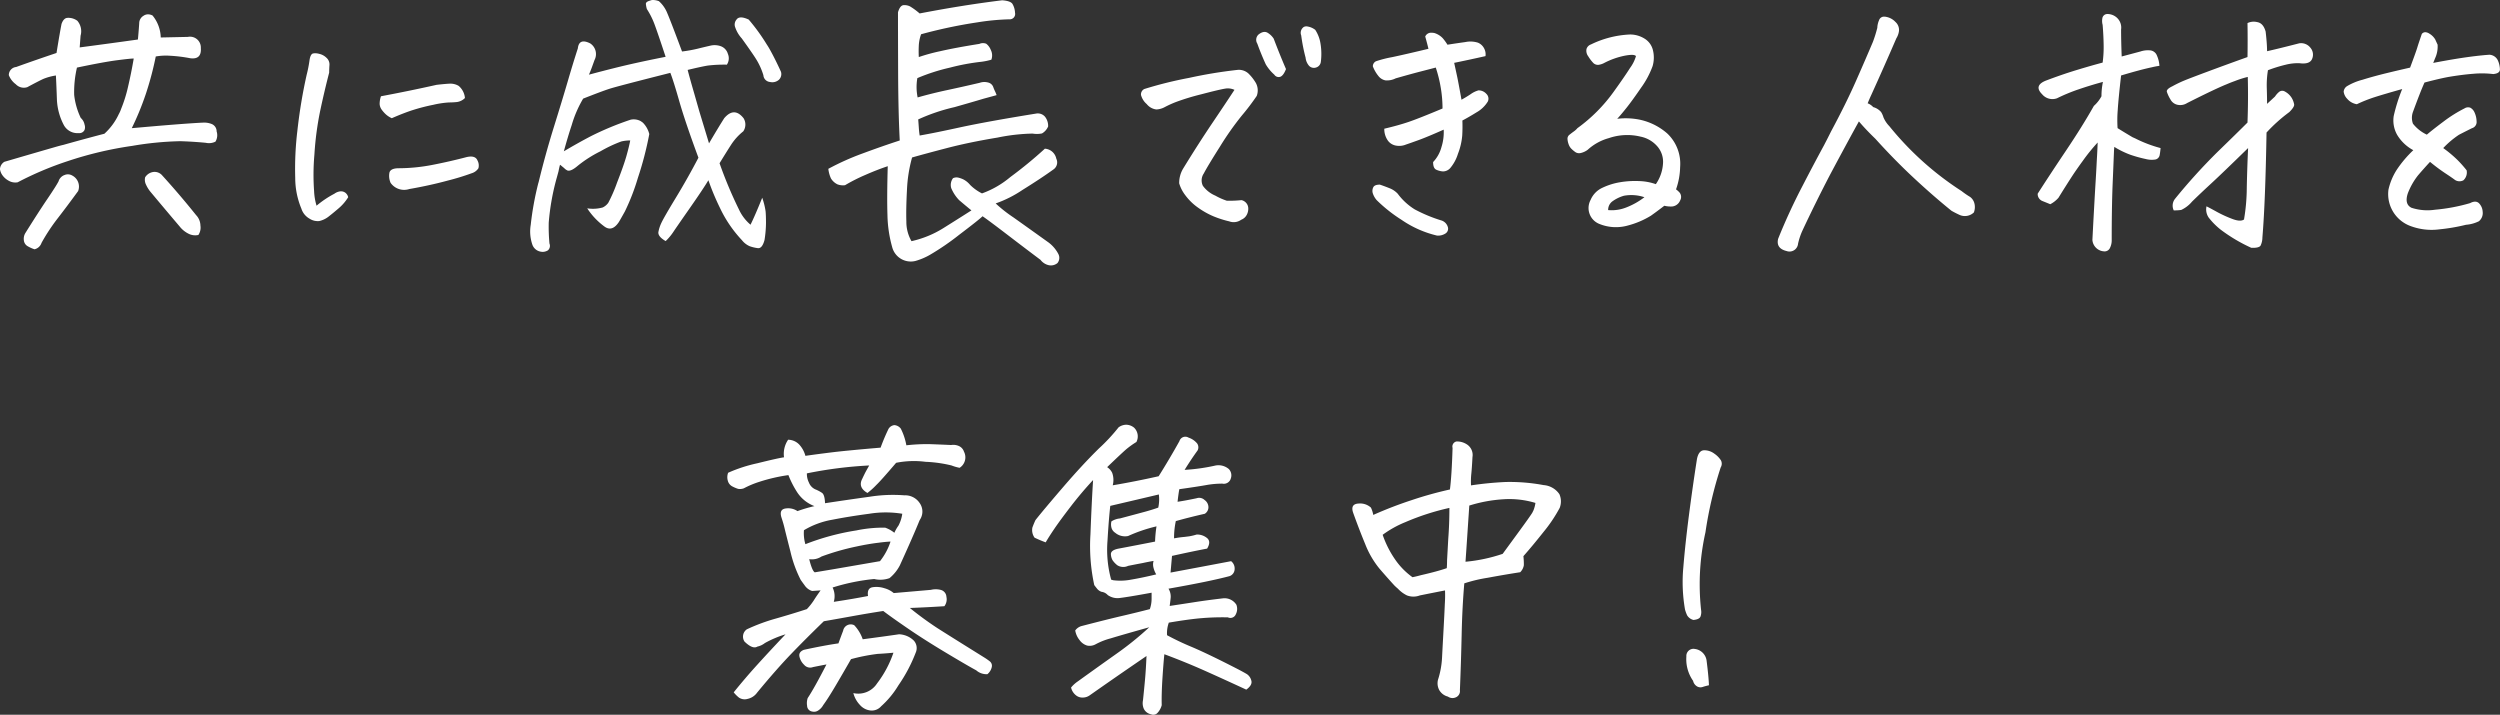 <svg xmlns="http://www.w3.org/2000/svg" width="250.313" height="71.56" viewBox="0 0 250.313 71.56">
  <rect x="0" y="0" width="250.313" height="71.56" fill="#333333" stroke="none"/>
  <path id="パス_2832" data-name="パス 2832" d="M-111.606-15.527q-.352,0-1.7.176t-3.984.732a10.818,10.818,0,0,0-.278,2.739,7.138,7.138,0,0,0,.659,2.3,1.185,1.185,0,0,1,.381.674.792.792,0,0,1,0,.527.574.574,0,0,1-.557.322h-.234a1.552,1.552,0,0,1-1.26-.762,6,6,0,0,1-.718-2.593q-.044-1.3-.1-2.417a5.61,5.61,0,0,0-1.245.337q-.425.19-1.626.835a1.11,1.11,0,0,1-1.143-.293,2.073,2.073,0,0,1-.7-.908.81.81,0,0,1,.732-.82q1.787-.645,4.043-1.406.322-1.992.5-2.9.205-.586.586-.615a1.524,1.524,0,0,1,1,.293,1.613,1.613,0,0,1,.322,1.494q-.029.381-.088,1.172,2.9-.381,5.83-.791.117-1.318.132-1.7a.874.874,0,0,1,.425-.674.786.786,0,0,1,.469-.146.988.988,0,0,1,.439.117,3.6,3.6,0,0,1,.82,2.2l2.725-.059a1.082,1.082,0,0,1,1.289,1.113q.088,1.172-1.055,1.025a14.587,14.587,0,0,0-2.007-.249,5.748,5.748,0,0,0-1.45.073,31.826,31.826,0,0,1-.937,3.574l-.088.264a28.24,28.24,0,0,1-1.377,3.34q5.215-.469,7.148-.557a2.037,2.037,0,0,1,.835.132.793.793,0,0,1,.513.747,1.242,1.242,0,0,1-.117,1.025,1.438,1.438,0,0,1-.967.117q-1.2-.117-2.549-.161a32.009,32.009,0,0,0-4.819.469,36.644,36.644,0,0,0-6.445,1.523,32.663,32.663,0,0,0-5.024,2.124,1.322,1.322,0,0,1-.879-.146,1.9,1.9,0,0,1-.527-.41l-.117-.146A1.422,1.422,0,0,1-125-4.453a.936.936,0,0,1,.439-.732q3.105-.908,5.039-1.465.5-.146.879-.234,2.08-.586,4.1-1.113A6.154,6.154,0,0,0-113.1-9.961a3.115,3.115,0,0,0,.234-.527,13.7,13.7,0,0,0,.674-2.139Q-111.841-14.121-111.606-15.527Zm-9.932,19.1a3.353,3.353,0,0,1-.659-.293.764.764,0,0,1-.41-.615,1.105,1.105,0,0,1,.161-.732q1.318-2.109,2.183-3.384t1.128-1.772a.969.969,0,0,1,.615-.645.854.854,0,0,1,.762.059,1.245,1.245,0,0,1,.586,1.553q-1.2,1.641-2.065,2.754a19.016,19.016,0,0,0-1.6,2.432A.978.978,0,0,1-121.538,3.574Zm11.074-7.207a1.156,1.156,0,0,1,.776-.527,1,1,0,0,1,.894.293q1.787,1.963,3.428,4.014a1.552,1.552,0,0,1,.439,1.055,1.319,1.319,0,0,1-.205.938,1.459,1.459,0,0,1-.908-.088,2.621,2.621,0,0,1-.967-.762q-1.494-1.758-2.959-3.516a3.259,3.259,0,0,1-.41-.674A1.084,1.084,0,0,1-110.464-3.633Zm20.332,1.992a4.683,4.683,0,0,1-.923,1.084q-.542.469-1.069.879a2.344,2.344,0,0,1-.908.425A1.512,1.512,0,0,1-94.014.5a1.758,1.758,0,0,1-.806-1,7.984,7.984,0,0,1-.615-3.062,31.772,31.772,0,0,1,.22-4.775,51.017,51.017,0,0,1,.923-5.552A12.885,12.885,0,0,0-94-15.381q.088-.557.322-.645a1.089,1.089,0,0,1,.264-.029,1.647,1.647,0,0,1,.381.059,1.5,1.5,0,0,1,.732.4.887.887,0,0,1,.293.732q-.029.425-.029.747-.5,1.934-.908,3.867A31.029,31.029,0,0,0-93.516-5.9a23.077,23.077,0,0,0-.029,3.662A5.909,5.909,0,0,0-93.3-.791a9.879,9.879,0,0,1,1.787-1.2,1.228,1.228,0,0,1,.571-.234.732.732,0,0,1,.5.117A.783.783,0,0,1-90.132-1.641Zm6.123-.82a1.653,1.653,0,0,1-1.875-.615A1.713,1.713,0,0,1-86-4.116q.117-.4.85-.425a18.031,18.031,0,0,0,3.457-.337q1.729-.337,3.4-.776.879-.205,1.1.322a1.061,1.061,0,0,1,.1.791,1.222,1.222,0,0,1-.674.5,23.928,23.928,0,0,1-2.388.732Q-81.987-2.812-84.009-2.461Zm-1.758-7.09a2.256,2.256,0,0,1-.557-.352,3.015,3.015,0,0,1-.439-.483,1.061,1.061,0,0,1-.22-.586,2.335,2.335,0,0,1,.132-.776q2.813-.527,5.566-1.143.762-.088,1.274-.117a1.629,1.629,0,0,1,.938.22,1.787,1.787,0,0,1,.63,1.216,1.388,1.388,0,0,1-.791.4,7.7,7.7,0,0,1-.82.044,9.5,9.5,0,0,0-1.553.234,19.44,19.44,0,0,0-2.051.527Q-84.565-10.078-85.767-9.551ZM-61.86-9.4a1.455,1.455,0,0,1,1.025.146l.205.146a2.475,2.475,0,0,1,.645,1.143,33.449,33.449,0,0,1-1.143,4.395,21.6,21.6,0,0,1-1.3,3.354q-.513.923-.63,1.1-.645.938-1.377.439A6.992,6.992,0,0,1-66.2-.527a3.651,3.651,0,0,0,1.553-.088,1.461,1.461,0,0,0,.557-.469,15.087,15.087,0,0,0,.879-2.021q.674-1.729.938-2.666t.381-1.553a3.8,3.8,0,0,0-.894.1,13.492,13.492,0,0,0-2.08.981A12.281,12.281,0,0,0-67.134-4.8q-.645.557-1,.5a1.033,1.033,0,0,1-.381-.264q-.146-.117-.322-.264a.341.341,0,0,0-.088-.059q-.088.322-.146.645l-.176.645a23.615,23.615,0,0,0-.806,4.5,18.362,18.362,0,0,0,.073,2.095.6.6,0,0,1-.146.674.978.978,0,0,1-.762.132,1.069,1.069,0,0,1-.791-.659,4.031,4.031,0,0,1-.176-2.021,30.171,30.171,0,0,1,.762-4.189l.029-.088q.674-2.783,1.523-5.508t1.392-4.585q.542-1.86,1.011-3.3.117-1.055,1.23-.5a1.278,1.278,0,0,1,.439,1.67q-.146.41-.264.732t-.293.732q2.52-.674,4.131-1.04t3.545-.747q-.82-2.49-1.128-3.3a7.775,7.775,0,0,0-.747-1.479,2.37,2.37,0,0,1-.1-.513q-.015-.22.425-.337a.652.652,0,0,1,.293-.059,1.731,1.731,0,0,1,.586.117,3.184,3.184,0,0,1,.85,1.23q.352.82,1.465,3.809a13.781,13.781,0,0,0,1.553-.278q.645-.161,1.289-.308a1.837,1.837,0,0,1,1,.044,1.146,1.146,0,0,1,.747.776,1.139,1.139,0,0,1-.1,1.084,14.06,14.06,0,0,0-1.89.088q-.571.088-2.036.439.234.908.645,2.314l.527,1.846q.82,2.7.967,3.193.908-1.553,1.523-2.52,1-1.172,1.934,0a1.2,1.2,0,0,1-.029,1.318,5.625,5.625,0,0,0-1.23,1.362q-.5.776-1.143,1.831A42.245,42.245,0,0,0-51.006-.41a4.4,4.4,0,0,0,1.157,1.523q.439-.879,1.172-2.7A7.3,7.3,0,0,1-48.34-.234Q-48.3.205-48.3.938a11.517,11.517,0,0,1-.146,1.7q-.234.879-.674.82a3.9,3.9,0,0,1-.806-.19,2.011,2.011,0,0,1-.776-.6A12.453,12.453,0,0,1-52.91-.571,25.351,25.351,0,0,1-54.067-3.34q-.527.879-1.816,2.725T-57.554,1.8a5.316,5.316,0,0,1-.791.952q-.762-.439-.732-.879A3.546,3.546,0,0,1-58.77.923q.249-.542,1.45-2.52t2.256-4q-1.26-3.4-1.875-5.508-.615-2.168-.937-2.988-5.332,1.348-6.108,1.6t-2.622.981a11.4,11.4,0,0,0-1.143,2.637q-.381,1.143-.791,2.637,1.436-.85,2.725-1.523A30.065,30.065,0,0,1-61.86-9.4Zm11.836-10.02a19.3,19.3,0,0,1,1.787,2.461q.176.264.322.527.557,1,1.113,2.227a.789.789,0,0,1-.205.806,1,1,0,0,1-.894.22.727.727,0,0,1-.659-.674,6.786,6.786,0,0,0-.674-1.523l-.146-.234q-.439-.674-1.348-1.934a3.136,3.136,0,0,1-.645-1.084.76.76,0,0,1,.117-.791Q-50.962-19.863-50.024-19.424Zm22.295,19.1q-.615-.5-1.23-1.025a3.882,3.882,0,0,1-.791-1.2,1.121,1.121,0,0,1,.176-1,.827.827,0,0,1,.527-.059,2.435,2.435,0,0,1,.557.205,2.219,2.219,0,0,1,.63.527,4.6,4.6,0,0,0,1.187.85,9.3,9.3,0,0,0,2.842-1.641A42.075,42.075,0,0,0-20.376-6.5a1.251,1.251,0,0,1,1.143,1,.851.851,0,0,1-.293,1.084q-1.26.908-3.076,2.036a11.712,11.712,0,0,1-2.7,1.362A13.544,13.544,0,0,0-23.525.381q1.362.967,3.53,2.52a3.4,3.4,0,0,1,.967,1.143.827.827,0,0,1-.088.908,1.023,1.023,0,0,1-.908.205,1.43,1.43,0,0,1-.791-.527Q-22.192,3.6-24.082,2.153T-26.616.264q-.352.352-2.344,1.86a25.452,25.452,0,0,1-2.93,2.007,6.409,6.409,0,0,1-1.465.615A1.925,1.925,0,0,1-35.669,3.34,12.66,12.66,0,0,1-36.138.146q-.059-1.816.029-4.893-1.055.352-2.256.879a17.488,17.488,0,0,0-2.021,1.025,1.556,1.556,0,0,1-.762-.088,1.579,1.579,0,0,1-.645-.586,3.072,3.072,0,0,1-.264-.967,25.784,25.784,0,0,1,3.428-1.538q1.934-.718,3.721-1.3-.146-2.871-.161-6.753t-.015-6.079q.205-.7.571-.718a1.253,1.253,0,0,1,.645.132,6.972,6.972,0,0,1,.952.7q4.424-.85,8.262-1.318.82.059,1.025.352a1.9,1.9,0,0,1,.264.894.539.539,0,0,1-.557.659,23.249,23.249,0,0,0-3.237.308,47.991,47.991,0,0,0-5.61,1.187A3.812,3.812,0,0,0-33-16.831a11.434,11.434,0,0,0,0,1.157,18.573,18.573,0,0,1,2.139-.586q1.523-.352,3.926-.732a.875.875,0,0,1,.688-.015,1.457,1.457,0,0,1,.454.615,1.229,1.229,0,0,1,.059.981,6.205,6.205,0,0,1-.967.205,21.756,21.756,0,0,0-3.164.586,19.161,19.161,0,0,0-3.281,1.055,5.227,5.227,0,0,0,.029,1.934q1.436-.41,2.944-.732t3.267-.732a1.409,1.409,0,0,1,.85-.029.718.718,0,0,1,.527.5,4.879,4.879,0,0,0,.205.469l.117.293q-.527.146-1.289.352-1.172.352-2.93.85a18.726,18.726,0,0,0-3.633,1.23q.029.352.059.806t.088.806q1.523-.264,4.189-.85,2.754-.586,7.471-1.348a.949.949,0,0,1,.894.322,1.489,1.489,0,0,1,.308.967,1.452,1.452,0,0,1-.615.7,2.523,2.523,0,0,1-.937.015,19.1,19.1,0,0,0-3.516.4q-2.842.469-5.083,1.055t-3.472.938a14.287,14.287,0,0,0-.513,3.281q-.1,1.9-.059,3.135a3.869,3.869,0,0,0,.513,1.963,10.191,10.191,0,0,0,3.164-1.289Q-29.106.557-27.729-.322Zm26.338-12.07a1.571,1.571,0,0,0-.967-.117q-.557.088-2.344.557a23.648,23.648,0,0,0-2.549.776,10.637,10.637,0,0,0-1.128.513,1.932,1.932,0,0,1-.835.234,1.451,1.451,0,0,1-.967-.542,1.8,1.8,0,0,1-.571-.908.6.6,0,0,1,.337-.6,39.513,39.513,0,0,1,4.482-1.113,46.2,46.2,0,0,1,4.775-.791A1.422,1.422,0,0,1,0-14.033a4.538,4.538,0,0,1,.747.952,1.562,1.562,0,0,1,.088,1.3A22.909,22.909,0,0,1-.659-9.814,29.586,29.586,0,0,0-2.827-6.738q-1.26,1.992-1.641,2.725a1.23,1.23,0,0,0-.088,1.23A2.974,2.974,0,0,0-3.311-1.8a6.3,6.3,0,0,0,1.157.513A12.483,12.483,0,0,0-.688-1.348a.864.864,0,0,1,.454.264.848.848,0,0,1,.22.513A1.286,1.286,0,0,1-.146.088,1.05,1.05,0,0,1-.718.615a1.283,1.283,0,0,1-1.2.161,10.118,10.118,0,0,1-1.567-.5A7.966,7.966,0,0,1-5.024-.586,5.52,5.52,0,0,1-6.343-1.875a3.62,3.62,0,0,1-.586-1.157,2.8,2.8,0,0,1,.381-1.45Q-5.024-6.973-3.589-9.1T-1.392-12.393Zm5.156-2.08q-.264.674-.586.776a.518.518,0,0,1-.586-.22,4.324,4.324,0,0,1-.85-1.025q-.469-1.025-.85-2.08a.719.719,0,0,1,.117-.908q.557-.439.967-.146a1.859,1.859,0,0,1,.557.557Q3.179-15.82,3.765-14.473Zm1.963-1.143a17.751,17.751,0,0,1-.439-2.227.706.706,0,0,1,.264-.85.581.581,0,0,1,.264-.059,1.709,1.709,0,0,1,.879.352,3.512,3.512,0,0,1,.527,1.392,6.321,6.321,0,0,1,.029,1.831.675.675,0,0,1-.513.557.669.669,0,0,1-.659-.176A1.455,1.455,0,0,1,5.728-15.615ZM19.556-8.408q-1.641.732-2.534,1.055t-1.245.439a1.757,1.757,0,0,1-1.025.1,1.254,1.254,0,0,1-.835-.571A1.983,1.983,0,0,1,13.608-8.5q1.377-.322,2.417-.674t3.413-1.348a12.637,12.637,0,0,0-.176-2.08,13.293,13.293,0,0,0-.5-2.021q-.439.117-1.465.381t-2.549.7a1.954,1.954,0,0,1-1.011.205,1.166,1.166,0,0,1-.718-.439,3.5,3.5,0,0,1-.557-.967.558.558,0,0,1,.322-.513,11.277,11.277,0,0,1,1.611-.41q1.318-.278,3.633-.835-.117-.5-.322-1.23a.639.639,0,0,1,.586-.381,1.972,1.972,0,0,1,.322.029,1.91,1.91,0,0,1,.864.542,5.233,5.233,0,0,1,.454.63q.938-.146,1.787-.264a2.509,2.509,0,0,1,1.26.059,1.224,1.224,0,0,1,.615.557,1.256,1.256,0,0,1,.146.791q-1.7.381-3.135.674.205.938.308,1.421t.425,2.271q.527-.293.938-.571a2.445,2.445,0,0,1,.762-.366,1.032,1.032,0,0,1,.791.352.664.664,0,0,1,.146.762,3.1,3.1,0,0,1-1.128,1.084q-.806.5-1.421.82.029.732-.015,1.509a6.474,6.474,0,0,1-.425,1.816,4.079,4.079,0,0,1-.762,1.421.969.969,0,0,1-.747.352,1.907,1.907,0,0,1-.674-.176q-.308-.146-.308-.762a3.459,3.459,0,0,0,.835-1.494A4.937,4.937,0,0,0,19.556-8.408ZM18.882,2.2A10.533,10.533,0,0,1,15.322.615a14.787,14.787,0,0,1-2.476-1.963,1.981,1.981,0,0,1-.4-.718.817.817,0,0,1,.059-.571q.132-.264.659-.264.439.146.952.352a2.238,2.238,0,0,1,.835.557,6.124,6.124,0,0,0,1.7,1.567,14.8,14.8,0,0,0,2.637,1.1.972.972,0,0,1,.674.645.562.562,0,0,1-.234.674A1.348,1.348,0,0,1,18.882,2.2ZM36.929-9.492A7.056,7.056,0,0,1,39.2-9.4a6.1,6.1,0,0,1,2.739,1.377,4.169,4.169,0,0,1,1.289,3.369,7.075,7.075,0,0,1-.41,2.227,2.142,2.142,0,0,1,.381.352.708.708,0,0,1,.029.762.965.965,0,0,1-.791.6,2.724,2.724,0,0,1-.791-.073q-.762.586-1.348,1a8.543,8.543,0,0,1-2.314.981,4.387,4.387,0,0,1-2.842-.161,1.708,1.708,0,0,1-.879-2.4,2.334,2.334,0,0,1,1.172-1.216,6.59,6.59,0,0,1,1.772-.557,9.015,9.015,0,0,1,1.919-.117,5.474,5.474,0,0,1,1.67.308,4.053,4.053,0,0,0,.718-2.065A2.347,2.347,0,0,0,40.9-6.782a3,3,0,0,0-1.626-.923,5.665,5.665,0,0,0-3.179.146A5.17,5.17,0,0,0,33.97-6.387a1.852,1.852,0,0,1-.7.322.675.675,0,0,1-.542-.1,3.407,3.407,0,0,1-.4-.337,1.214,1.214,0,0,1-.278-.483,1.714,1.714,0,0,1-.1-.527.5.5,0,0,1,.22-.4q.22-.176.425-.322a1.865,1.865,0,0,0,.352-.322,15.938,15.938,0,0,0,3.662-3.691q1.055-1.465,1.611-2.344a3.781,3.781,0,0,0,.586-1.172q-.146-.234-1.143-.044a7.778,7.778,0,0,0-2.08.747,1.751,1.751,0,0,1-.5.161.666.666,0,0,1-.527-.161,3.829,3.829,0,0,1-.527-.688.927.927,0,0,1-.176-.732.7.7,0,0,1,.439-.454,9.888,9.888,0,0,1,3.926-1,2.74,2.74,0,0,1,1.392.381,1.86,1.86,0,0,1,.879,1.128,3.076,3.076,0,0,1-.015,1.655A8.842,8.842,0,0,1,39.316-12.6q-.864,1.26-1.421,1.963T36.929-9.492ZM36.021-.352A3.948,3.948,0,0,0,37.793-.6a7.293,7.293,0,0,0,1.86-1.04A4.116,4.116,0,0,0,37.6-1.787a3.674,3.674,0,0,0-1.128.542A1.059,1.059,0,0,0,36.021-.352ZM61.128-9.229l-.293.527Q59.6-6.445,58.257-3.926,56.792-1.113,55.474,1.7a6.532,6.532,0,0,0-.439,1.318.86.86,0,0,1-1.143.732q-1.084-.264-.85-1.23,1.084-2.7,2.461-5.332Q56.528-4.8,57.642-6.855q.352-.674.7-1.377,1.494-2.783,2.49-5.039t1.7-3.926a12.947,12.947,0,0,0,.439-1.406,2.106,2.106,0,0,1,.176-.762.519.519,0,0,1,.557-.352.861.861,0,0,1,.205.029,1.684,1.684,0,0,1,.879.5,1.068,1.068,0,0,1,.352.908,1.828,1.828,0,0,1-.264.732q-1.2,2.783-2.49,5.625-.205.439-.381.879a1.48,1.48,0,0,1,.557.381,1.578,1.578,0,0,1,.791.5,2.161,2.161,0,0,1,.234.527,2.875,2.875,0,0,0,.586.879,30.594,30.594,0,0,0,7.236,6.5,8.218,8.218,0,0,0,.85.586,1.15,1.15,0,0,1,.425.615,1.49,1.49,0,0,1-.044.938,1.3,1.3,0,0,1-1.465.234q-.5-.234-.791-.41Q68.54-1.787,66.621-3.574T62.769-7.5q-.82-.791-1.436-1.494ZM91.333-6.562q-.029.352-.088.688a.559.559,0,0,1-.41.454,2.314,2.314,0,0,1-.981-.044,13.077,13.077,0,0,1-1.538-.425A9.072,9.072,0,0,1,87-6.5L86.7-6.68l-.029.352q-.059,1.494-.146,3.545Q86.44-.5,86.44,2.607a1.743,1.743,0,0,1-.19.864.587.587,0,0,1-.6.308,1.237,1.237,0,0,1-1.143-1.143q.146-2.842.293-5.361.088-1.377.146-2.578.059-.967.088-1.816A18.336,18.336,0,0,0,83.54-5.273q-.41.557-.908,1.289-.674,1.025-1.523,2.4a2.861,2.861,0,0,1-.82.645q-.352-.146-.791-.322a.752.752,0,0,1-.469-.645v-.088q1.2-1.875,2.842-4.321t2.783-4.468a3.482,3.482,0,0,0,.762-.967,6.994,6.994,0,0,1,.146-1.436q-1.2.322-2.4.732a17.715,17.715,0,0,0-2.2.908,1.34,1.34,0,0,1-1.494-.41q-.85-.85.352-1.348,1.611-.615,3.105-1.069t2.607-.747a11.443,11.443,0,0,0,.1-1.787q-.015-.967-.1-1.992a1.47,1.47,0,0,1-.029-.659.5.5,0,0,1,.5-.425h.059a1.407,1.407,0,0,1,.879.352,1.343,1.343,0,0,1,.439,1.2q0,1.113.059,2.7l1.875-.5a2.329,2.329,0,0,1,.923-.117.807.807,0,0,1,.732.527,2.924,2.924,0,0,1,.249,1.025,7.549,7.549,0,0,0-.762.146q-1.113.234-3.076.82-.264,2.314-.337,3.472a12.473,12.473,0,0,0-.015,1.8q.557.352,1.494.908l.264.117A12.779,12.779,0,0,0,91.333-6.562Zm1.318,6.24a1.1,1.1,0,0,1,.117-1.143A57.925,57.925,0,0,1,97.061-6.2q1.978-1.919,2.974-2.915.088-2.314.029-4.57a9.744,9.744,0,0,0-1.289.41q-.41.146-.82.322Q96.782-12.48,94-11.074a1.281,1.281,0,0,1-.908.19,1.046,1.046,0,0,1-.776-.557,3.606,3.606,0,0,1-.352-.747q-.073-.264.542-.557a12.333,12.333,0,0,1,1.216-.586q.571-.234,2.3-.879t4.014-1.465q.029-1.611,0-3.4a1.439,1.439,0,0,1,.967-.1q.615.1.85.952.059.5.1,1.011t.044.952q.527-.117,1.362-.322t1.86-.469a1.186,1.186,0,0,1,1.113.439,1.064,1.064,0,0,1,.176,1.113q-.234.586-1.289.439a5.071,5.071,0,0,0-1.392.161,14.5,14.5,0,0,0-1.743.542,9.265,9.265,0,0,0-.117,1.787q.029.879.029,1.582l.791-.732a2.092,2.092,0,0,1,.4-.454.5.5,0,0,1,.6-.044,1.8,1.8,0,0,1,.645.586,1.889,1.889,0,0,1,.278.718q.015.249-.483.747a15.846,15.846,0,0,0-2.285,2.051q-.059,3.486-.161,6.094T101.528,2.4a1.9,1.9,0,0,1-.176.791q-.146.264-.937.234a16.239,16.239,0,0,1-3.062-1.816A7.137,7.137,0,0,1,96.152.4a1.444,1.444,0,0,1-.22-1.128q.41.205,1.069.571A11.918,11.918,0,0,0,98.5.527q.835.322,1.187.059a19.4,19.4,0,0,0,.278-3.223q.044-2.051.132-3.926-2.549,2.49-3.677,3.53T94.482-1.2A3.154,3.154,0,0,1,93.4-.366,5.014,5.014,0,0,1,92.651-.322Zm26.982-6.24a12.314,12.314,0,0,1,1.406,1.172,11.37,11.37,0,0,1,.938,1.055,1.066,1.066,0,0,1-.322,1,.827.827,0,0,1-.835-.029q-.308-.234-1-.688a18.223,18.223,0,0,1-1.509-1.128q-.645.7-1.187,1.333a6.874,6.874,0,0,0-1.04,1.831q-.352,1.084.381,1.436a5.163,5.163,0,0,0,2.358.19,17.974,17.974,0,0,0,3.5-.659q.557-.293.879,0a1.3,1.3,0,0,1,.381.864,1.053,1.053,0,0,1-.381.952,3.5,3.5,0,0,1-1.289.352,18.411,18.411,0,0,1-2.637.454,6.009,6.009,0,0,1-3.018-.366,3.408,3.408,0,0,1-2.109-3.6,6.154,6.154,0,0,1,.82-1.978,11.3,11.3,0,0,1,1.67-1.978,4.2,4.2,0,0,1-1.611-1.523,2.922,2.922,0,0,1-.352-1.9,17.381,17.381,0,0,1,.85-2.7q-1.875.527-2.783.82a14.771,14.771,0,0,0-1.758.7,1.594,1.594,0,0,1-.967-.542,1.237,1.237,0,0,1-.352-.718.722.722,0,0,1,.352-.557,5.881,5.881,0,0,1,1.523-.63q1.172-.366,2.637-.718.967-.234,2.139-.5.645-1.729.732-2.051.117-.381.439-1.318a.444.444,0,0,1,.352-.176.806.806,0,0,1,.41.146,1.634,1.634,0,0,1,.586.586q.117.264.234.513a2.792,2.792,0,0,1-.264,1.392q-.088.234-.176.439,1.2-.234,2.461-.439,1.875-.293,3.164-.381a.982.982,0,0,1,.85.571,2.3,2.3,0,0,1,.205.894q0,.41-.674.469A9.457,9.457,0,0,0,122.651-14q-1.143.088-2.52.322-.937.176-2.373.557-.41.908-1.172,2.988a1.728,1.728,0,0,0,.015,1.128,3.826,3.826,0,0,0,1.392,1.1q.586-.5,1.655-1.3a13.808,13.808,0,0,1,2.124-1.333.646.646,0,0,1,.586-.059.991.991,0,0,1,.41.469,2.241,2.241,0,0,1,.205.879.643.643,0,0,1-.469.7q-.879.439-1.3.659A9.112,9.112,0,0,0,119.634-6.562ZM-35.508,37.994q2.051-.176,3.721-.322a2.023,2.023,0,0,1,.967,0,.756.756,0,0,1,.586.7,1.138,1.138,0,0,1-.205.938q-1.816.117-3.457.176A33.331,33.331,0,0,0-31.143,41.5q1.172.747,4.746,2.974a5.99,5.99,0,0,1,.5.352.559.559,0,0,1,.205.571,1.279,1.279,0,0,1-.439.718,1.55,1.55,0,0,1-1.113-.381q-.967-.527-3.091-1.8t-3.75-2.388q-1.626-1.113-2.476-1.758-1.523.234-3.135.527t-2.812.5q-1.816,1.758-3.281,3.281t-3.4,3.867a1.579,1.579,0,0,1-.967.63,1.023,1.023,0,0,1-.85-.132,3.366,3.366,0,0,1-.527-.527Q-50.42,46.549-49.2,45.2t2.856-3.076A10.435,10.435,0,0,0-48.413,43a1.835,1.835,0,0,1-.747.352q-.469.293-1.289-.5a.887.887,0,0,1,.234-1.23,18.806,18.806,0,0,1,2.93-1.084q1.641-.469,3.076-.937a5.885,5.885,0,0,0,.688-.864q.249-.4.688-1.011l-.85.059a1.438,1.438,0,0,1-.762-.586q-.176-.234-.381-.527a12.165,12.165,0,0,1-1.025-2.827q-.469-1.831-.586-2.329t-.322-1.113q-.234-.791.425-.879a1.671,1.671,0,0,1,1.187.264,14.555,14.555,0,0,1,1.7-.5,3.563,3.563,0,0,1-1.714-1.362,9.529,9.529,0,0,1-.894-1.743,17.169,17.169,0,0,0-2.959.688,9.183,9.183,0,0,0-1.494.63,1.093,1.093,0,0,1-.586.059,3.492,3.492,0,0,1-.557-.234.892.892,0,0,1-.469-.571,1.268,1.268,0,0,1,.029-.806A14.75,14.75,0,0,1-49.175,25q2.065-.513,2.681-.6a2.505,2.505,0,0,1,.41-1.758,1.56,1.56,0,0,1,1.1.469,2.7,2.7,0,0,1,.63,1.143q1.23-.176,2.666-.352t4.863-.469a19.94,19.94,0,0,1,.791-1.875.789.789,0,0,1,.586-.381.9.9,0,0,1,.645.352,6,6,0,0,1,.557,1.67,18.272,18.272,0,0,1,2.314-.117q.85.029,2.168.088a1.4,1.4,0,0,1,.776.1.934.934,0,0,1,.513.571,1.235,1.235,0,0,1-.439,1.611,4.491,4.491,0,0,1-.806-.234,13,13,0,0,0-2.607-.366,9.086,9.086,0,0,0-2.944.1q-1.523,1.787-1.963,2.2a7.326,7.326,0,0,1-.908.82q-.967-.557-.527-1.406.234-.5.352-.718t.352-.63a41.443,41.443,0,0,0-6.24.791,1.917,1.917,0,0,0,.205.923,1.227,1.227,0,0,0,.63.674,3.6,3.6,0,0,1,.674.352q.278.19.308,1.04,2.314-.352,4.438-.645a14.926,14.926,0,0,1,3.5-.146A1.747,1.747,0,0,1-32.9,29a1.468,1.468,0,0,1,.088,1.523l-.117.205q-.615,1.523-1.963,4.482a4.069,4.069,0,0,1-1.04,1.289,2.71,2.71,0,0,1-1.538.088,20.416,20.416,0,0,0-4.16.85,2,2,0,0,1,.117,1.436q1.934-.293,3.428-.586-.117-.791.469-.879a2.573,2.573,0,0,1,1.172.1A2.471,2.471,0,0,1-35.508,37.994ZM-44.355,33.1a24.154,24.154,0,0,1,5.1-1.377,13.175,13.175,0,0,1,2.886-.278,3.111,3.111,0,0,1,.923.513,3.825,3.825,0,0,1,.41-.718,3.58,3.58,0,0,0,.381-1.187,10.351,10.351,0,0,0-3.311,0q-1.992.264-3.706.6A8.26,8.26,0,0,0-44.5,31.7,3.844,3.844,0,0,0-44.355,33.1Zm2.109,12.041q-.469.088-1.348.264a.793.793,0,0,1-.894-.234,1.619,1.619,0,0,1-.469-.85q-.073-.439.454-.645,2.021-.439,3.457-.645.264-.732.469-1.26a.773.773,0,0,1,1.113-.557,3.919,3.919,0,0,1,.85,1.406q2.227-.293,3.633-.5a2.246,2.246,0,0,1,1.479.63,1.117,1.117,0,0,1,.19,1.216,15.4,15.4,0,0,1-1.729,3.267,9.128,9.128,0,0,1-1.729,2.095,1.245,1.245,0,0,1-1.04.425,1.634,1.634,0,0,1-1.084-.557,2.7,2.7,0,0,1-.659-1.187,2.234,2.234,0,0,0,2.373-.967,10.749,10.749,0,0,0,1.641-3.076q-.937.088-1.567.117a18.643,18.643,0,0,0-2.681.527q-.82,1.436-1.567,2.7t-1.216,1.9a1.473,1.473,0,0,1-.483.527.742.742,0,0,1-.63.117.593.593,0,0,1-.5-.571,1.6,1.6,0,0,1,.059-.776Q-43.447,47.486-42.246,45.143ZM-36.885,34.8a6.27,6.27,0,0,0,1.055-1.963q-.557.029-1.2.117-1,.117-2.227.381a24.664,24.664,0,0,0-3.486,1,1.758,1.758,0,0,1-1.23.264q.293,1.172.557,1.318l1.758-.293Zm30.5-9.141a18.872,18.872,0,0,0,3.105-.439,1.614,1.614,0,0,1,1.318.352.912.912,0,0,1,.205.938.726.726,0,0,1-.85.527,9.071,9.071,0,0,0-1.626.146q-.806.146-2.681.41-.088.439-.176,1.26.791-.117,1.9-.352a.793.793,0,0,1,.806.176A.89.89,0,0,1-4,29.41a.771.771,0,0,1-.366.645q-1.553.352-2.9.732a8.1,8.1,0,0,0-.176,1.729,10.169,10.169,0,0,1,1.055-.146l.469-.059a5.83,5.83,0,0,0,.732-.176,1.541,1.541,0,0,1,1.011.322q.483.352.044,1.084-1.406.264-3.516.732l-.146,1.67,3.193-.6,2.871-.542a.932.932,0,0,1,.352.806.76.76,0,0,1-.5.688q-1.963.527-6.123,1.26a1.5,1.5,0,0,1,.22.894q-.044.425-.1.835,1.172-.176,2.49-.381t2.842-.381a1.4,1.4,0,0,1,1.348.645,1.165,1.165,0,0,1-.059.952.584.584,0,0,1-.791.308,24.891,24.891,0,0,0-2.563.073q-1.274.1-3.354.454a3.1,3.1,0,0,0-.176,1.26,26.508,26.508,0,0,0,2.534,1.2Q-3.9,44.146-1,45.641q.557.293.85.469a1.082,1.082,0,0,1,.439.63q.146.454-.5.923-2.021-.937-4.014-1.831t-4.189-1.714q-.088.82-.19,2.4t-.073,2.7a1.789,1.789,0,0,1-.425.776.572.572,0,0,1-.659.132,1,1,0,0,1-.732-.6,1.442,1.442,0,0,1-.059-.806q.117-1.113.205-2.095t.146-2.329q-3.047,2.08-5.713,3.955a1.2,1.2,0,0,1-.645.205A1.023,1.023,0,0,1-17.3,48.2a1.368,1.368,0,0,1-.454-.747,3.153,3.153,0,0,1,.674-.615q1.992-1.436,3.853-2.754a30.985,30.985,0,0,0,3.3-2.666q-2.725.762-3.867,1.113a6.77,6.77,0,0,0-1.494.586,1.222,1.222,0,0,1-.864.132,1.454,1.454,0,0,1-.747-.542,2.074,2.074,0,0,1-.439-.967,1.166,1.166,0,0,1,.615-.439q2.7-.7,4.043-1.011t2.813-.688a3.154,3.154,0,0,0,.176-1v-.645q-2.227.41-3.164.527a1.694,1.694,0,0,1-1.23-.293,1,1,0,0,0-.615-.322.974.974,0,0,1-.41-.264q-.146-.176-.322-.41a18.429,18.429,0,0,1-.381-5.083q.117-3.12.264-5.435-1.172,1.26-2.241,2.651t-1.626,2.212q-.557.82-.879,1.377-.557-.205-1.113-.469a1.307,1.307,0,0,1-.22-1.011q.132-.366.308-.747.762-.967,2.725-3.252t3.633-3.926a17.9,17.9,0,0,0,1.963-2.109,1.331,1.331,0,0,1,.762-.264,1.282,1.282,0,0,1,.791.293,1.218,1.218,0,0,1,.234,1.436,8.244,8.244,0,0,0-1.04.747q-.425.366-1.89,1.772a1.4,1.4,0,0,1,.5.557,2.1,2.1,0,0,1,.059,1.26q2.256-.381,4.6-.908,1.084-1.729,2.08-3.516a.615.615,0,0,1,.908-.352,1.893,1.893,0,0,1,.864.586.672.672,0,0,1,.044.7Q-5.713,24.576-6.387,25.66Zm-5.654,9.609a1.121,1.121,0,0,1-1.084-.059,2.231,2.231,0,0,1-.483-.513,1.376,1.376,0,0,1-.161-.6q0-.41.791-.557,1.875-.352,3.633-.7A12.342,12.342,0,0,1-9.2,31.314a15.292,15.292,0,0,0-2.842.967,1.519,1.519,0,0,1-1.289-.322.893.893,0,0,1-.352-.425,1.233,1.233,0,0,1-.029-.718,1.925,1.925,0,0,1,.85-.293q1.758-.469,2.461-.659t1.377-.425a3.872,3.872,0,0,0,.059-1.318q-2.227.527-4.863,1.143-.146,1.26-.278,3.486a11.316,11.316,0,0,0,.366,3.9l.205.059a5.651,5.651,0,0,0,1.787-.059q1.2-.205,2.52-.527a2.382,2.382,0,0,1-.293-.762,1.215,1.215,0,0,1,.029-.586q-.527.088-1.055.205Q-11.309,35.123-12.041,35.27ZM19.688,37.73q-1.055.205-2.52.5a1.817,1.817,0,0,1-1.289,0,3.082,3.082,0,0,1-.908-.674q-.176-.146-.352-.322-.7-.762-1.494-1.685A9.076,9.076,0,0,1,11.7,33.1q-.63-1.523-1.216-3.164-.293-.879.586-.908a1.6,1.6,0,0,1,1.2.41,2.888,2.888,0,0,1,.234.732,39.964,39.964,0,0,1,3.838-1.479,37.758,37.758,0,0,1,3.838-1.069q.176-1.348.264-4.16a.518.518,0,0,1,.381-.645h.176a1.791,1.791,0,0,1,.879.293,1.258,1.258,0,0,1,.557,1.26q-.059,1.143-.117,1.685a7.472,7.472,0,0,0-.029,1.157,33.862,33.862,0,0,1,3.413-.337,18.374,18.374,0,0,1,3.853.308,2.1,2.1,0,0,1,1.582.908,1.777,1.777,0,0,1,.029,1.377,14.641,14.641,0,0,1-1.611,2.4q-1.113,1.406-2.021,2.432a6.957,6.957,0,0,1,.044.908,1.282,1.282,0,0,1-.366.7q-1.523.234-3.267.557a14.756,14.756,0,0,0-2.329.557q-.205,2.373-.264,5.112t-.176,5.581a.677.677,0,0,1-.439.732.8.8,0,0,1-.762-.088,1.387,1.387,0,0,1-.879-.674,1.457,1.457,0,0,1-.117-1,8.65,8.65,0,0,0,.41-2.241q.059-1.157.146-2.725t.132-2.651A12.82,12.82,0,0,0,19.688,37.73Zm.176-2.227q.029-.381.029-.791.059-1.025.117-2.109.117-1.523.117-3.135A24.545,24.545,0,0,0,15.7,30.9a10.415,10.415,0,0,0-2.256,1.26,10.079,10.079,0,0,0,1.23,2.446,7.188,7.188,0,0,0,1.758,1.8q.439-.088.85-.205Q18.926,35.826,19.863,35.5Zm1.875-.645a16.056,16.056,0,0,0,3.721-.791q.732-1,1.714-2.344t1.245-1.758l.117-.234a3.119,3.119,0,0,0,.205-.762,9.024,9.024,0,0,0-3.223-.366,14.351,14.351,0,0,0-3.4.63L21.826,33.6Zm25.547-9.434a39.173,39.173,0,0,0-1.523,6.489,23.8,23.8,0,0,0-.439,7.749,1.3,1.3,0,0,1-.059.688q-.117.278-.7.337a1.029,1.029,0,0,1-.63-.454,3.633,3.633,0,0,1-.22-.6A16.123,16.123,0,0,1,43.55,35.4q.19-2.329.557-5.171t.806-5.654q.176-.879.732-.879a1.672,1.672,0,0,1,1.025.352,2.361,2.361,0,0,1,.645.659A.729.729,0,0,1,47.285,25.426Zm-1.172,21.8q-.381.088-.645.176a.67.67,0,0,1-.542-.059.85.85,0,0,1-.4-.557,3.761,3.761,0,0,1-.674-2.432.712.712,0,0,1,.85-.762,1.357,1.357,0,0,1,1.172,1.143Q46.084,46.373,46.113,47.223Z" transform="translate(124.995 21.387)" fill="#fff"/>
</svg>
